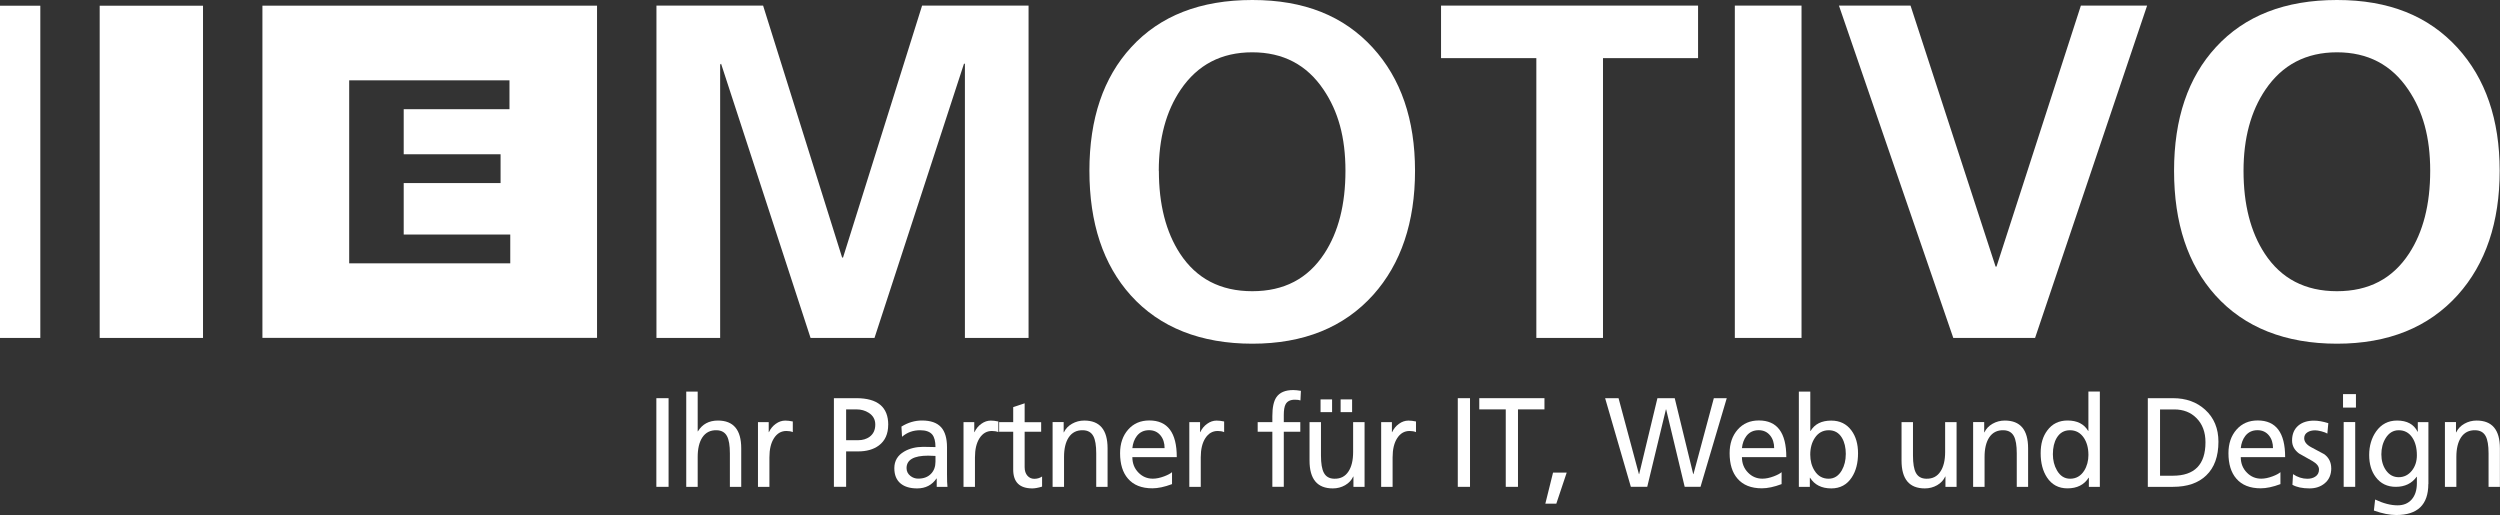<?xml version="1.0" encoding="UTF-8"?>
<svg xmlns="http://www.w3.org/2000/svg" viewBox="0 0 541.97 111.66">
  <rect x="0" y="0" width="541.97" height="111.66" fill="#333333" stroke="none"/>
  <defs>
    <style>.d{fill:#fff;}</style>
  </defs>
  <g id="a"></g>
  <g id="b">
    <g id="c">
      <g>
        <path class="d" d="M142.31,73.26V1.21h23.12l17.13,54.62h.2L199.9,1.21h23.08V73.26h-13.8V13.81h-.2l-19.4,59.45h-13.86l-19.4-59.45-.2,.2v59.25h-13.8Z"></path>
        <path class="d" d="M236.17,37.03c0-11.29,3.02-20.22,9.07-26.8,6.25-6.82,15-10.23,26.25-10.23s19.78,3.44,26.1,10.33c6.11,6.68,9.17,15.59,9.17,26.7s-3.02,20.15-9.07,26.9c-6.35,7.05-15.08,10.58-26.2,10.58s-20.07-3.49-26.35-10.48c-5.98-6.65-8.97-15.65-8.97-27.01Zm15.06,0c0,7.29,1.53,13.27,4.58,17.94,3.56,5.44,8.78,8.16,15.67,8.16s12.06-2.72,15.62-8.16c3.06-4.67,4.58-10.65,4.58-17.94s-1.58-12.91-4.74-17.58c-3.63-5.41-8.78-8.11-15.47-8.11s-11.86,2.7-15.52,8.11c-3.16,4.67-4.74,10.53-4.74,17.58Z"></path>
        <path class="d" d="M333.06,73.26V12.6h-20.66V1.21h55.72V12.6h-20.61v60.66h-14.46Z"></path>
        <path class="d" d="M376.09,73.26V1.21h14.46V73.26h-14.46Z"></path>
        <path class="d" d="M423.45,73.26L398.66,1.21h15.52l18.44,56.58h.2L451.11,1.21h14.36l-24.29,72.05h-17.73Z"></path>
        <path class="d" d="M471.31,37.03c0-11.29,3.02-20.22,9.07-26.8,6.25-6.82,15-10.23,26.25-10.23s19.78,3.44,26.1,10.33c6.11,6.68,9.17,15.59,9.17,26.7s-3.02,20.15-9.07,26.9c-6.35,7.05-15.08,10.58-26.2,10.58s-20.07-3.49-26.35-10.48c-5.98-6.65-8.97-15.65-8.97-27.01Zm15.06,0c0,7.29,1.53,13.27,4.59,17.94,3.56,5.44,8.78,8.16,15.67,8.16s12.06-2.72,15.62-8.16c3.06-4.67,4.59-10.65,4.59-17.94s-1.58-12.91-4.74-17.58c-3.63-5.41-8.79-8.11-15.47-8.11s-11.86,2.7-15.52,8.11c-3.16,4.67-4.74,10.53-4.74,17.58Z"></path>
      </g>
      <rect class="d" y="1.24" width="8.74" height="72.02"></rect>
      <rect class="d" x="21.61" y="1.24" width="22.4" height="72.02"></rect>
      <g>
        <path class="d" d="M144.94,105.54h-2.65v-19.22h2.65v19.22Z"></path>
        <path class="d" d="M160.71,105.54h-2.48v-7.27c0-1.7-.21-2.94-.62-3.71-.44-.83-1.19-1.26-2.24-1.29-1.36-.04-2.4,.48-3.12,1.57-.66,1.01-1,2.42-1,4.21v6.49h-2.48v-20.65h2.48v8.62h.05c.95-1.56,2.4-2.34,4.34-2.34,3.37,0,5.05,2.01,5.05,6.02v8.35Z"></path>
        <path class="d" d="M171.86,93.67c-.39-.16-.85-.24-1.38-.24-1.12,0-2.01,.52-2.68,1.55-.67,1.03-1,2.42-1,4.18v6.39h-2.48v-14.04h2.33v2.17h.05c.34-.74,.83-1.34,1.48-1.8,.65-.47,1.33-.7,2.05-.7,.47,0,1.02,.06,1.64,.19v2.31Z"></path>
        <path class="d" d="M192.55,92.08c0,1.98-.67,3.48-2.02,4.49-1.15,.86-2.65,1.29-4.52,1.29h-2.58v7.68h-2.65v-19.22h4.85c4.62,0,6.93,1.92,6.93,5.77Zm-2.8-.04c0-1.09-.47-1.94-1.42-2.55-.77-.49-1.65-.74-2.65-.74h-2.25v6.68h2.62c.96,0,1.79-.25,2.47-.74,.82-.61,1.23-1.49,1.23-2.65Z"></path>
        <path class="d" d="M205.4,105.54h-2.33v-1.81h-.05c-.98,1.43-2.38,2.15-4.19,2.15-1.53,0-2.71-.35-3.57-1.05-.92-.75-1.38-1.86-1.38-3.33,0-1.59,.72-2.8,2.17-3.63,1.15-.66,2.52-1,4.11-1,1.11,0,1.99,.02,2.64,.05,0-1.25-.24-2.17-.72-2.74-.53-.61-1.4-.91-2.61-.91-1.52,0-2.82,.47-3.92,1.42l-.13-2.21c1.42-.88,2.9-1.32,4.45-1.32,1.9,0,3.28,.49,4.16,1.47,.84,.94,1.27,2.39,1.27,4.34v5.81c0,1.29,.03,2.21,.1,2.76Zm-2.6-5.46v-1.24c-.17,0-.44,0-.79-.03-.35-.02-.62-.03-.79-.03-3.13,0-4.69,.9-4.69,2.7,0,.69,.28,1.25,.83,1.69,.49,.39,1.06,.59,1.69,.59,1.19,0,2.12-.35,2.79-1.06,.64-.66,.96-1.54,.96-2.63Z"></path>
        <path class="d" d="M216.42,93.67c-.39-.16-.85-.24-1.38-.24-1.12,0-2.01,.52-2.68,1.55s-1,2.42-1,4.18v6.39h-2.48v-14.04h2.33v2.17h.05c.34-.74,.83-1.34,1.48-1.8,.65-.47,1.33-.7,2.05-.7,.47,0,1.02,.06,1.64,.19v2.31Z"></path>
        <path class="d" d="M225.92,105.49c-.86,.26-1.57,.39-2.12,.39-2.77,0-4.15-1.36-4.15-4.09v-8.2h-3.05v-2.08h3.05v-3.25l2.48-.83v4.09h3.58v2.08h-3.58v7.69c0,.78,.21,1.4,.62,1.86,.39,.43,.88,.65,1.47,.65,.64,0,1.2-.17,1.69-.5v2.21Z"></path>
        <path class="d" d="M240.13,105.54h-2.48v-7.27c0-1.7-.21-2.94-.62-3.71-.44-.83-1.18-1.26-2.24-1.29-1.36-.04-2.4,.48-3.12,1.57-.66,1.01-1,2.42-1,4.21v6.49h-2.48v-14.04h2.4v2.22h.05c.37-.78,.96-1.4,1.77-1.86,.81-.46,1.69-.69,2.65-.69,3.37,0,5.05,2.01,5.05,6.02v8.35Z"></path>
        <path class="d" d="M255.11,99.1h-9.63c0,1.35,.45,2.48,1.34,3.37,.85,.87,1.89,1.3,3.1,1.3,.75,0,1.57-.17,2.47-.51,.77-.29,1.33-.59,1.69-.9v2.59c-1.62,.61-3.04,.91-4.26,.91-2.33,0-4.09-.7-5.29-2.1-1.14-1.31-1.71-3.15-1.71-5.51,0-2.09,.58-3.79,1.75-5.12,1.16-1.32,2.69-1.98,4.59-1.98,3.96,0,5.95,2.64,5.95,7.93Zm-2.64-1.94c0-1.11-.29-2.03-.88-2.76-.62-.76-1.45-1.14-2.48-1.14-1.12,0-2.01,.42-2.66,1.26-.53,.7-.86,1.58-.97,2.63h6.99Z"></path>
        <path class="d" d="M265.37,93.67c-.39-.16-.85-.24-1.38-.24-1.12,0-2.01,.52-2.68,1.55-.67,1.03-1,2.42-1,4.18v6.39h-2.48v-14.04h2.33v2.17h.05c.34-.74,.83-1.34,1.48-1.8,.65-.47,1.33-.7,2.05-.7,.47,0,1.02,.06,1.64,.19v2.31Z"></path>
        <path class="d" d="M282.02,84.73l-.1,2.08c-.29-.11-.69-.16-1.19-.16-1,0-1.68,.33-2.03,1-.26,.47-.39,1.25-.39,2.34v1.52h3.58v2.08h-3.58v11.95h-2.48v-11.95h-3.18v-2.08h3.18v-1.3c0-1.87,.29-3.24,.88-4.1,.71-1.03,1.92-1.55,3.65-1.55,.44,0,1,.06,1.67,.17Z"></path>
        <path class="d" d="M295.81,105.54h-2.4v-2.23h-.05c-.36,.79-.95,1.41-1.76,1.88-.81,.46-1.7,.69-2.66,.69-3.37,0-5.05-2.01-5.05-6.04v-8.33h2.48v7.26c0,1.7,.21,2.94,.62,3.71,.44,.84,1.19,1.28,2.25,1.3,1.36,.04,2.4-.49,3.1-1.59,.66-1,1-2.4,1-4.19v-6.49h2.48v14.04Zm-7.03-16.19h-2.5v-2.76h2.5v2.76Zm4.34,0h-2.49v-2.76h2.49v2.76Z"></path>
        <path class="d" d="M306.96,93.67c-.39-.16-.85-.24-1.38-.24-1.12,0-2.01,.52-2.68,1.55-.67,1.03-1,2.42-1,4.18v6.39h-2.48v-14.04h2.33v2.17h.05c.34-.74,.83-1.34,1.48-1.8,.65-.47,1.33-.7,2.05-.7,.47,0,1.02,.06,1.64,.19v2.31Z"></path>
        <path class="d" d="M318.68,105.54h-2.65v-19.22h2.65v19.22Z"></path>
        <path class="d" d="M334.82,88.75h-5.74v16.79h-2.65v-16.79h-5.74v-2.43h14.13v2.43Z"></path>
        <path class="d" d="M339.64,102.46l-2.25,6.73h-2.38l1.67-6.73h2.96Z"></path>
        <path class="d" d="M374.34,86.32l-5.69,19.22h-3.43l-4.02-16.79h-.05l-4.05,16.79h-3.55l-5.58-19.22h2.91l4.42,16.47h.05l3.96-16.47h3.75l4.01,16.47h.05l4.42-16.47h2.8Z"></path>
        <path class="d" d="M387.26,99.1h-9.63c0,1.35,.45,2.48,1.34,3.37,.85,.87,1.89,1.3,3.1,1.3,.75,0,1.57-.17,2.47-.51,.77-.29,1.33-.59,1.69-.9v2.59c-1.62,.61-3.04,.91-4.27,.91-2.33,0-4.09-.7-5.29-2.1-1.14-1.31-1.71-3.15-1.71-5.51,0-2.09,.58-3.79,1.75-5.12,1.16-1.32,2.69-1.98,4.59-1.98,3.96,0,5.95,2.64,5.95,7.93Zm-2.64-1.94c0-1.11-.29-2.03-.88-2.76-.62-.76-1.45-1.14-2.48-1.14-1.12,0-2.01,.42-2.66,1.26-.53,.7-.86,1.58-.97,2.63h6.99Z"></path>
        <path class="d" d="M402.8,98.27c0,2.12-.46,3.87-1.37,5.24-1.04,1.58-2.52,2.37-4.42,2.37-2.1,0-3.64-.77-4.61-2.31h-.05v1.98h-2.38v-20.65h2.48v8.54h.05c.9-1.51,2.39-2.26,4.49-2.26,1.86,0,3.32,.71,4.38,2.14,.96,1.3,1.43,2.95,1.43,4.96Zm-2.65,.2c0-1.43-.28-2.62-.84-3.56-.65-1.09-1.61-1.64-2.86-1.64s-2.28,.55-3.01,1.65c-.66,.99-1,2.2-1,3.63,0,1.34,.31,2.51,.94,3.5,.73,1.16,1.75,1.73,3.04,1.73,1.21,0,2.17-.61,2.87-1.83,.57-1.01,.85-2.17,.85-3.48Z"></path>
        <path class="d" d="M424.15,105.54h-2.4v-2.23h-.05c-.36,.79-.95,1.41-1.76,1.88-.81,.46-1.7,.69-2.66,.69-3.37,0-5.05-2.01-5.05-6.04v-8.33h2.48v7.26c0,1.7,.21,2.94,.62,3.71,.44,.84,1.19,1.28,2.25,1.3,1.36,.04,2.4-.49,3.1-1.59,.66-1,1-2.4,1-4.19v-6.49h2.48v14.04Z"></path>
        <path class="d" d="M439.69,105.54h-2.48v-7.27c0-1.7-.21-2.94-.62-3.71-.44-.83-1.18-1.26-2.24-1.29-1.36-.04-2.4,.48-3.12,1.57-.66,1.01-1,2.42-1,4.21v6.49h-2.48v-14.04h2.4v2.22h.05c.37-.78,.96-1.4,1.77-1.86,.81-.46,1.69-.69,2.65-.69,3.37,0,5.05,2.01,5.05,6.02v8.35Z"></path>
        <path class="d" d="M455.22,105.54h-2.38v-1.98h-.05c-.97,1.54-2.51,2.31-4.6,2.31-1.91,0-3.39-.79-4.43-2.37-.91-1.38-1.37-3.13-1.37-5.24s.48-3.66,1.45-4.96c1.05-1.42,2.51-2.14,4.38-2.14,2.08,0,3.58,.75,4.47,2.26h.05v-8.54h2.48v20.65Zm-2.48-6.99c0-1.43-.33-2.64-.98-3.63-.74-1.1-1.75-1.65-3.01-1.65s-2.21,.55-2.87,1.64c-.56,.93-.84,2.12-.84,3.56,0,1.31,.29,2.47,.87,3.48,.69,1.22,1.65,1.83,2.87,1.83,1.29,0,2.3-.58,3.04-1.73,.62-.99,.93-2.15,.93-3.5Z"></path>
        <path class="d" d="M480.93,95.77c0,3.17-.88,5.61-2.65,7.3-1.71,1.65-4.11,2.47-7.2,2.47h-5.46v-19.22h5.46c2.83,0,5.15,.84,6.98,2.51,1.91,1.74,2.87,4.05,2.87,6.94Zm-2.81,.11c0-2.19-.65-3.93-1.95-5.24-1.24-1.25-2.84-1.88-4.81-1.88h-3.09v14.37h2.78c4.71,0,7.07-2.42,7.07-7.25Z"></path>
        <path class="d" d="M495.4,99.1h-9.63c0,1.35,.45,2.48,1.34,3.37,.85,.87,1.89,1.3,3.1,1.3,.75,0,1.57-.17,2.47-.51,.77-.29,1.33-.59,1.69-.9v2.59c-1.62,.61-3.04,.91-4.27,.91-2.33,0-4.09-.7-5.29-2.1-1.14-1.31-1.71-3.15-1.71-5.51,0-2.09,.58-3.79,1.75-5.12,1.16-1.32,2.69-1.98,4.59-1.98,3.96,0,5.95,2.64,5.95,7.93Zm-2.64-1.94c0-1.11-.29-2.03-.88-2.76-.62-.76-1.45-1.14-2.48-1.14-1.12,0-2.01,.42-2.66,1.26-.53,.7-.86,1.58-.97,2.63h6.99Z"></path>
        <path class="d" d="M505.39,101.49c0,1.42-.48,2.52-1.45,3.31-.87,.72-1.96,1.08-3.27,1.08-1.54,0-2.77-.26-3.7-.78l.13-2.31c.98,.66,2.02,1,3.1,1,.67,0,1.24-.15,1.69-.44,.56-.35,.84-.87,.84-1.57s-.5-1.31-1.51-1.88c-.94-.53-1.88-1.06-2.82-1.59-1.01-.75-1.51-1.69-1.51-2.81,0-1.4,.46-2.48,1.37-3.25,.85-.71,1.98-1.06,3.39-1.06,.88,0,1.91,.18,3.1,.55l-.21,2.26c-.27-.17-.7-.34-1.31-.5-.57-.14-1.01-.21-1.32-.21-.68,0-1.24,.14-1.67,.42-.48,.3-.72,.73-.72,1.29,0,.76,.51,1.42,1.53,1.96,.94,.5,1.88,1,2.82,1.51,1.01,.75,1.51,1.77,1.51,3.05Z"></path>
        <path class="d" d="M510.74,88.36h-2.8v-2.92h2.8v2.92Zm-.16,17.18h-2.5v-14.04h2.5v14.04Z"></path>
        <path class="d" d="M526.43,104.93c0,4.48-2.32,6.72-6.95,6.72-1.42,0-3.04-.32-4.85-.97l.27-2.39c1.77,.84,3.39,1.26,4.86,1.26,1.31,0,2.33-.43,3.08-1.29,.74-.86,1.11-2.03,1.11-3.52v-1.38h-.05c-1.05,1.45-2.56,2.18-4.52,2.18-1.84,0-3.29-.7-4.34-2.1-.96-1.26-1.43-2.87-1.43-4.81s.5-3.67,1.49-5.08c1.12-1.59,2.64-2.38,4.55-2.38,2.17,0,3.65,.81,4.45,2.42h.05v-2.08h2.3v13.43Zm-2.48-6.25c0-1.55-.33-2.82-.98-3.8-.71-1.08-1.7-1.61-2.96-1.61-1.17,0-2.12,.57-2.83,1.71-.62,1.01-.93,2.19-.93,3.52s.34,2.53,1.01,3.47c.71,.99,1.62,1.48,2.75,1.48s2.09-.47,2.84-1.4c.73-.91,1.1-2.03,1.1-3.36Z"></path>
        <path class="d" d="M541.97,105.54h-2.48v-7.27c0-1.7-.21-2.94-.62-3.71-.44-.83-1.18-1.26-2.24-1.29-1.36-.04-2.4,.48-3.12,1.57-.66,1.01-1,2.42-1,4.21v6.49h-2.48v-14.04h2.4v2.22h.05c.37-.78,.96-1.4,1.77-1.86,.81-.46,1.69-.69,2.65-.69,3.37,0,5.05,2.01,5.05,6.02v8.35Z"></path>
      </g>
      <path class="d" d="M75.7,57.08V17.41h34.75v6.27h-22.93v9.77h21v6.24h-21v11.15h23.1v6.24h-34.91Zm-18.81,16.17h72.54V1.23H56.89V73.26Z"></path>
    </g>
  </g>
</svg>
